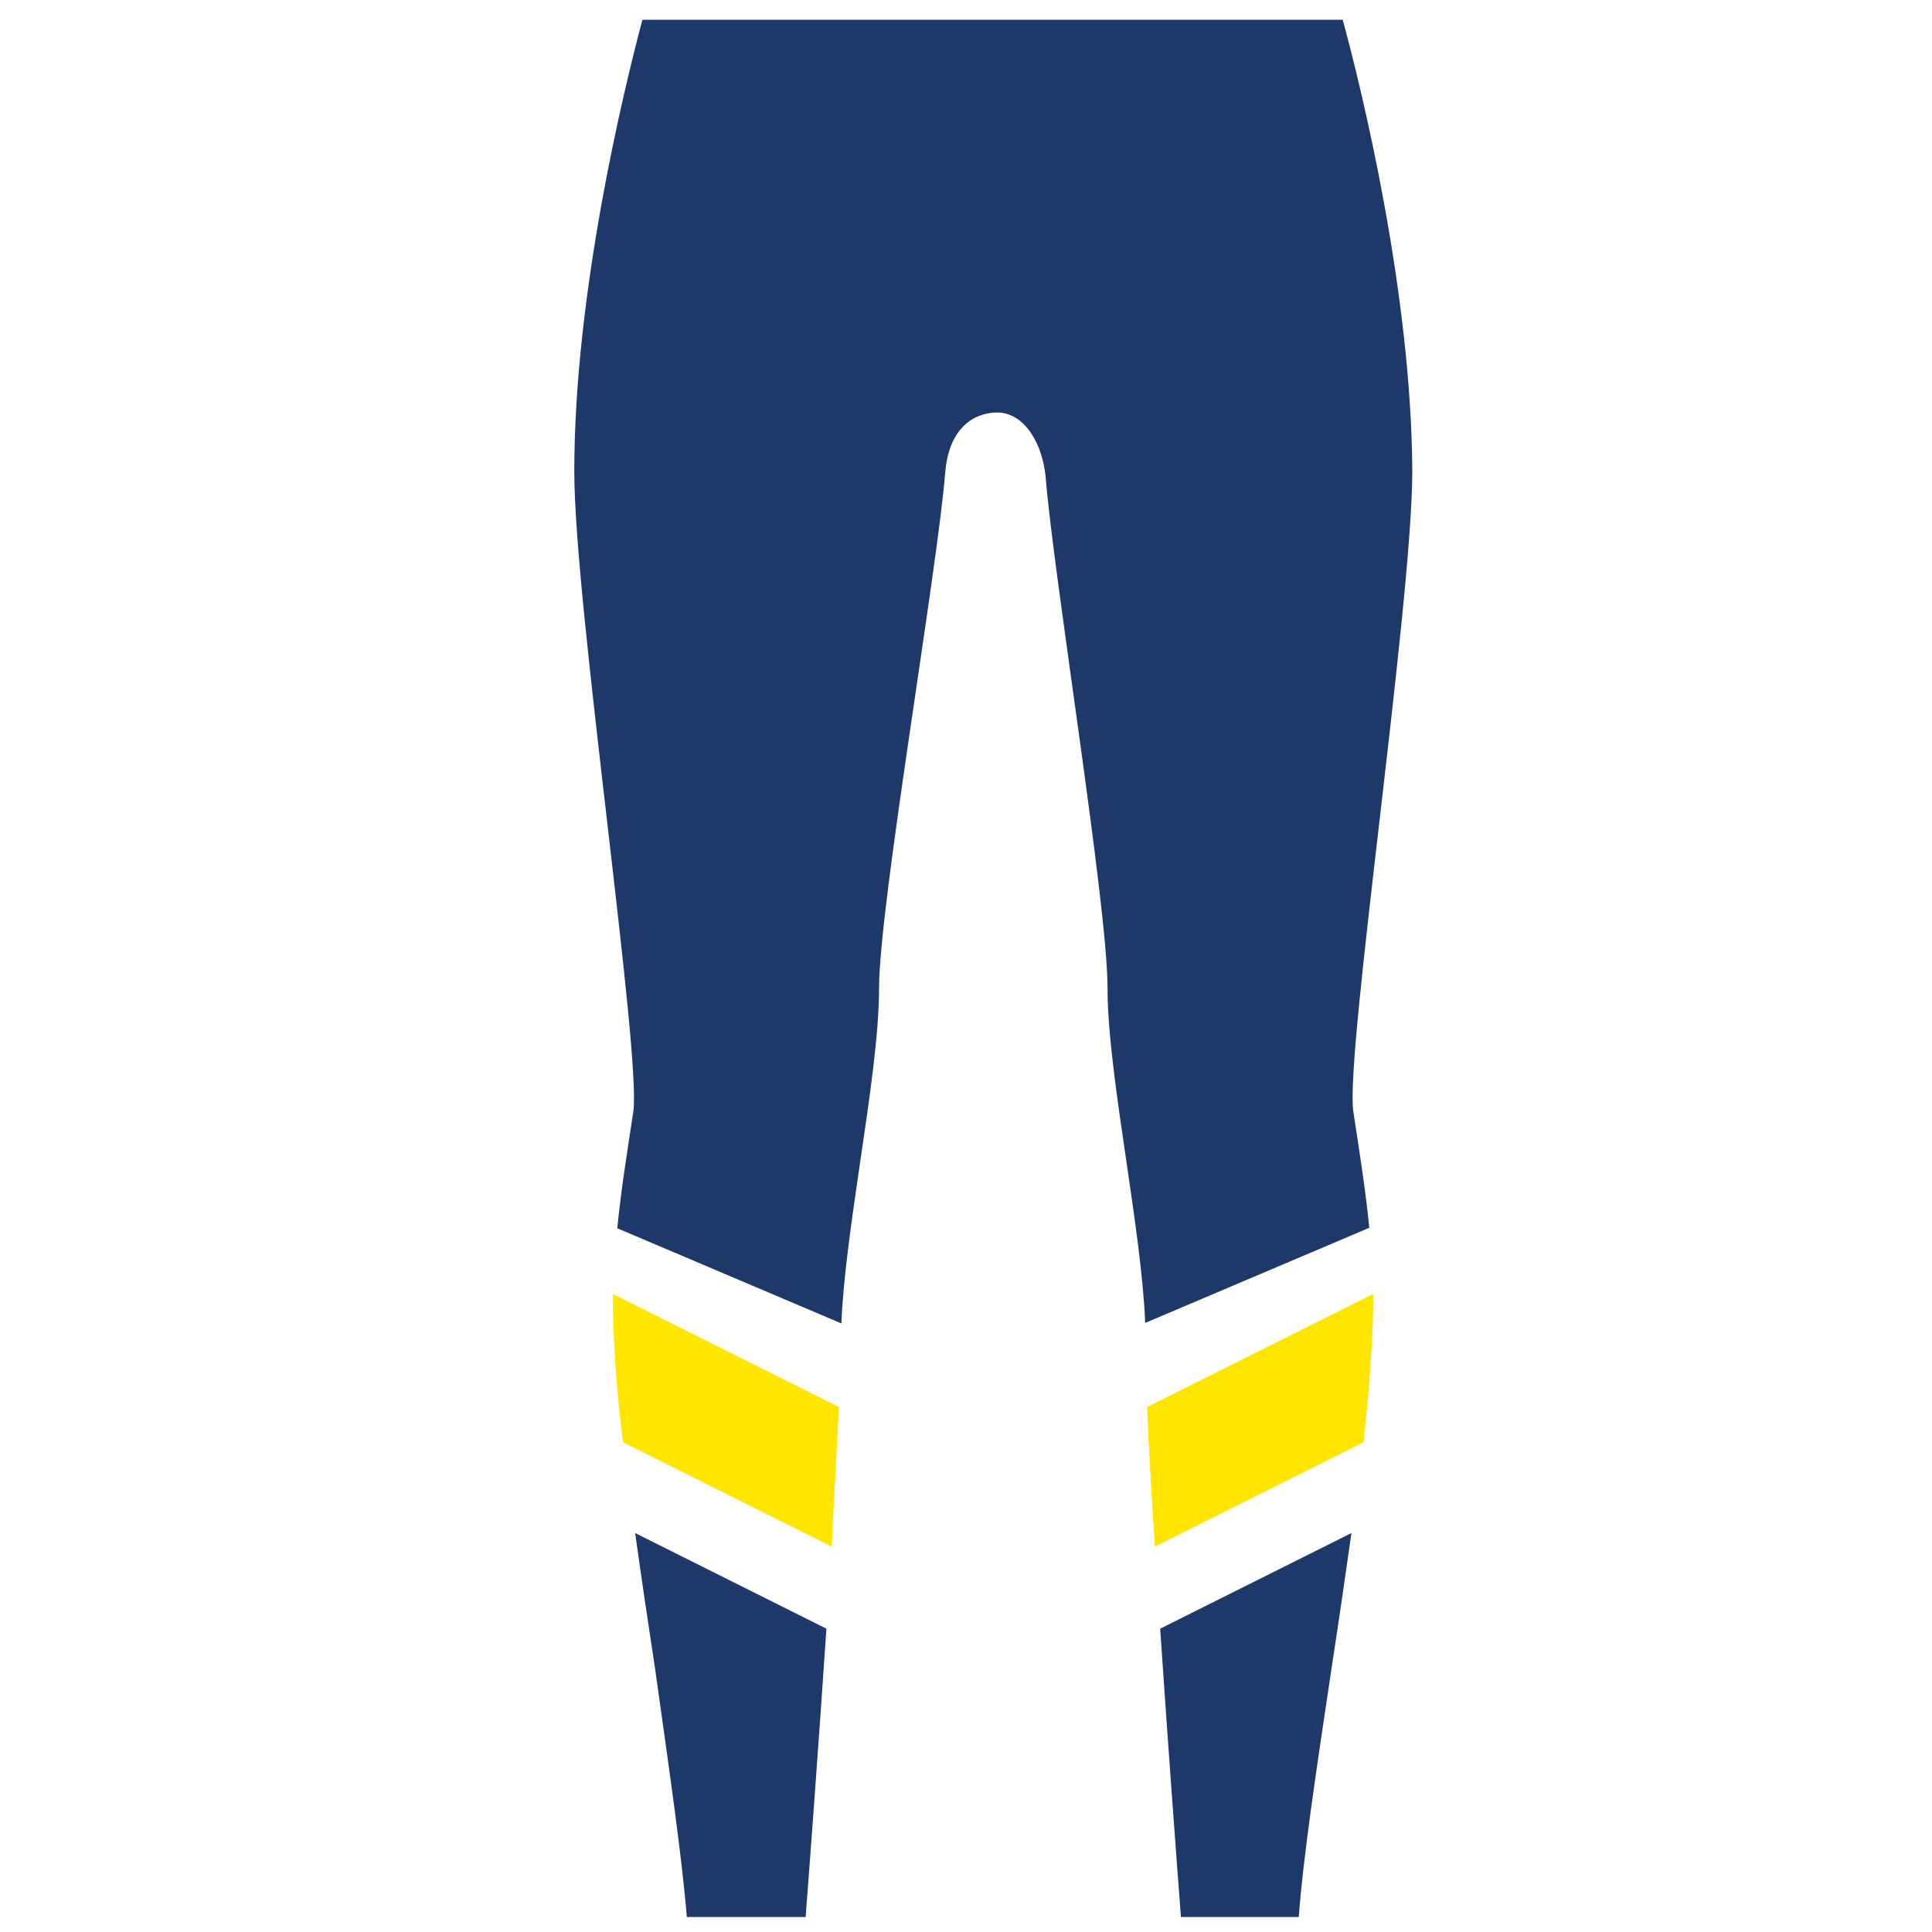 <svg xmlns="http://www.w3.org/2000/svg" viewBox="0 0 400 400"><path d="M278 4.1H133c-3.8 14.3-14.1 56.4-14.1 93.5 0 27.6 14 121 12.2 132.7-1.2 7.9-2.5 15.9-3.3 24l46.4 19.7c.4-9.8 2.2-21.8 3.9-33.5 1.9-12.9 3.9-26.3 3.9-35.9 0-17.1 12-85.9 13.7-106.8.6-7.6 4.5-12.3 10.8-12.4 5.8.1 9.4 6.7 10 13.5 1.7 20.9 12.8 88.5 12.8 105.6 0 9.6 2 23 3.9 35.9 1.7 11.7 3.5 23.7 3.9 33.5l46.4-19.7c-.8-8.1-2.1-16.1-3.3-24-1.8-11.7 12.2-105.1 12.2-132.7-.2-37.1-10.5-79.1-14.4-93.4zM142.2 396.9h24.6c.9-11.7 2.7-35.9 4.3-59.7l-39.6-19.8c1.3 9.3 2.7 18.8 4.1 27.9 2.9 20.7 5.6 39.2 6.6 51.6z" fill="#1f386a"/><path d="M173.7 291.3l-46.8-23.4v3c.2 9.3.9 18.5 2.1 27.7l43.2 21.6c.5-10.9 1.1-20.9 1.5-28.9zM284.3 270.9v-3l-46.8 23.4c.3 7.9.9 18 1.6 28.9l43.2-21.6c1-9.2 1.8-18.5 2-27.7z" fill="#ffe500"/><path d="M268.9 396.9c.9-12.4 3.7-30.9 6.8-51.6 1.4-9.1 2.8-18.7 4.1-27.9l-39.6 19.8c1.6 23.8 3.4 47.9 4.3 59.7h24.4z" fill="#1f386a"/></svg>